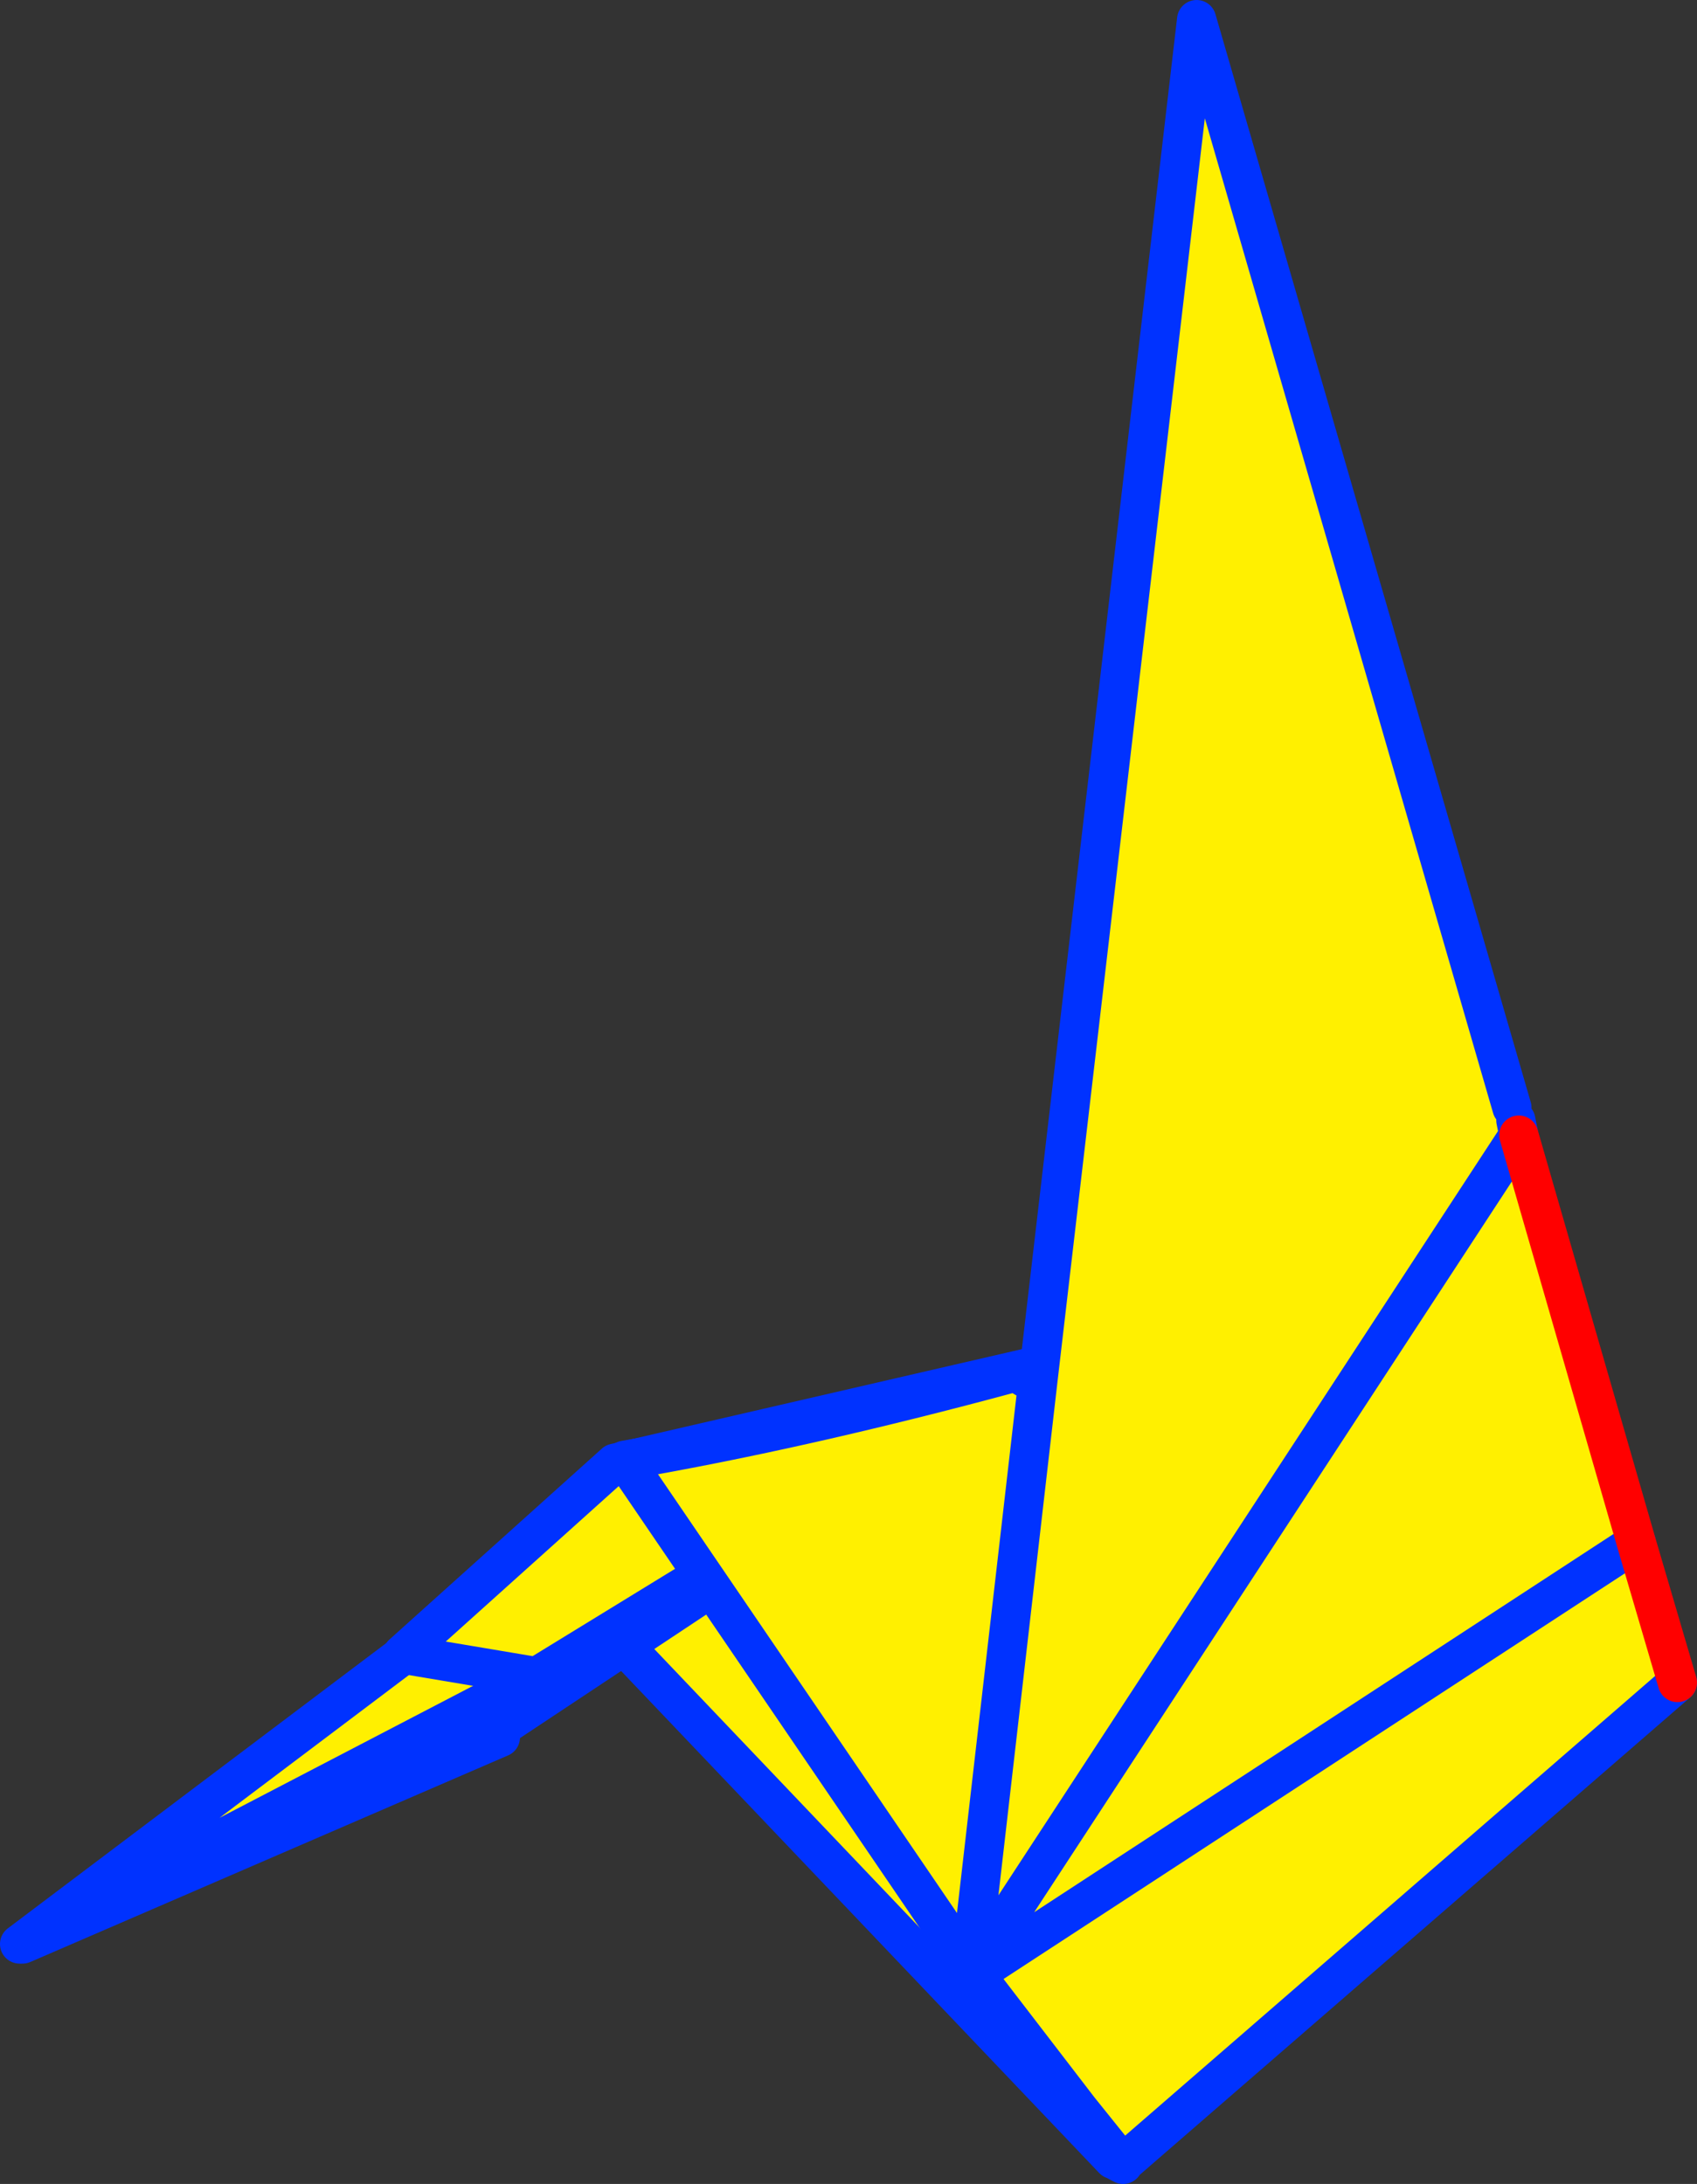 <?xml version="1.0" encoding="UTF-8" standalone="no"?>
<svg xmlns:xlink="http://www.w3.org/1999/xlink" height="111.5px" width="86.65px" xmlns="http://www.w3.org/2000/svg">
  <rect width="100%" height="100%" fill="#333333" stroke="none"/>
  <g transform="matrix(1.0, 0.0, 0.0, 1.0, 92.6, 134.7)">
    <path d="M-39.4 -64.7 L-8.0 -48.0 -35.75 -24.45 -64.8 -54.95 -39.2 -64.4 -39.4 -64.7" fill="#fff000" fill-rule="evenodd" stroke="none"/>
    <path d="M-39.4 -64.7 L-8.0 -48.0 -35.75 -24.45 -64.8 -54.95 -39.2 -64.4 -39.4 -64.7 Z" fill="none" stroke="#0032ff" stroke-linecap="round" stroke-linejoin="round" stroke-width="2.0"/>
    <path d="M-42.85 -62.55 L-67.2 -46.4 -71.65 -49.5 -70.9 -49.35 -42.85 -62.55" fill="#fff000" fill-rule="evenodd" stroke="none"/>
    <path d="M-42.85 -62.55 L-40.55 -63.85 Q-40.45 -63.7 -40.75 -63.55 L-42.85 -62.55 -67.2 -46.4 -71.65 -49.5 -70.9 -49.35 -42.85 -62.55 Z" fill="none" stroke="#0032ff" stroke-linecap="round" stroke-linejoin="round" stroke-width="2.0"/>
    <path d="M-71.25 -50.25 L-67.05 -46.0 -91.45 -35.45 -71.25 -50.25" fill="#fff000" fill-rule="evenodd" stroke="none"/>
    <path d="M-71.25 -50.25 L-91.45 -35.45 -67.05 -46.0 -71.25 -50.25 Z" fill="none" stroke="#0032ff" stroke-linecap="round" stroke-linejoin="round" stroke-width="2.0"/>
    <path d="M-71.5 -50.6 L-64.9 -49.35 -91.6 -35.45 -71.5 -50.6" fill="#fff000" fill-rule="evenodd" stroke="none"/>
    <path d="M-71.5 -50.6 L-91.6 -35.45 -64.9 -49.35 -71.5 -50.6 Z" fill="none" stroke="#0032ff" stroke-linecap="round" stroke-linejoin="round" stroke-width="2.0"/>
    <path d="M-61.2 -60.0 L-39.1 -65.1 -65.2 -49.1 -72.05 -50.25 -61.2 -60.0" fill="#fff000" fill-rule="evenodd" stroke="none"/>
    <path d="M-61.2 -60.0 L-39.1 -65.1 -65.2 -49.1 -72.05 -50.25 -61.2 -60.0 Z" fill="none" stroke="#0032ff" stroke-linecap="round" stroke-linejoin="round" stroke-width="2.0"/>
    <path d="M-15.4 -78.15 L-15.2 -77.5 -15.05 -76.75 -9.05 -55.95 -6.95 -48.8 -35.2 -24.3 -37.5 -27.0 -42.8 -33.9 -42.75 -33.95 -42.9 -34.15 -43.05 -34.25 -60.7 -60.15 Q-51.65 -61.7 -40.75 -64.65 L-40.25 -64.35 -39.6 -64.25 -31.5 -133.7 -15.4 -78.15 M-15.05 -76.75 L-42.9 -34.15 -15.05 -76.75 M-42.75 -33.95 L-9.05 -55.95 -42.75 -33.95 M-43.05 -34.25 L-39.6 -64.25 -43.05 -34.25" fill="#fff000" fill-rule="evenodd" stroke="none"/>
    <path d="M-15.2 -77.5 L-15.05 -76.75 -42.9 -34.15 -42.95 -34.1 -42.8 -33.9 -37.5 -27.0 -43.1 -33.9 -43.05 -34.25 -60.7 -60.15 Q-51.65 -61.7 -40.75 -64.65 L-40.25 -64.35 M-6.95 -48.8 L-35.2 -24.3 -35.25 -24.2 -35.45 -24.3 -37.5 -27.0 -35.25 -24.2 M-39.6 -64.25 L-31.5 -133.7 -15.4 -78.15 M-42.8 -33.9 L-42.75 -33.95 -9.05 -55.95 M-42.95 -34.1 L-43.1 -33.9 M-43.05 -34.25 L-42.95 -34.1 M-39.6 -64.25 L-43.05 -34.25" fill="none" stroke="#0032ff" stroke-linecap="round" stroke-linejoin="round" stroke-width="2.0"/>
    <path d="M-15.05 -76.75 L-9.05 -55.95 -6.95 -48.8" fill="none" stroke="#ff0000" stroke-linecap="round" stroke-linejoin="round" stroke-width="2.0"/>
  </g>
</svg>
